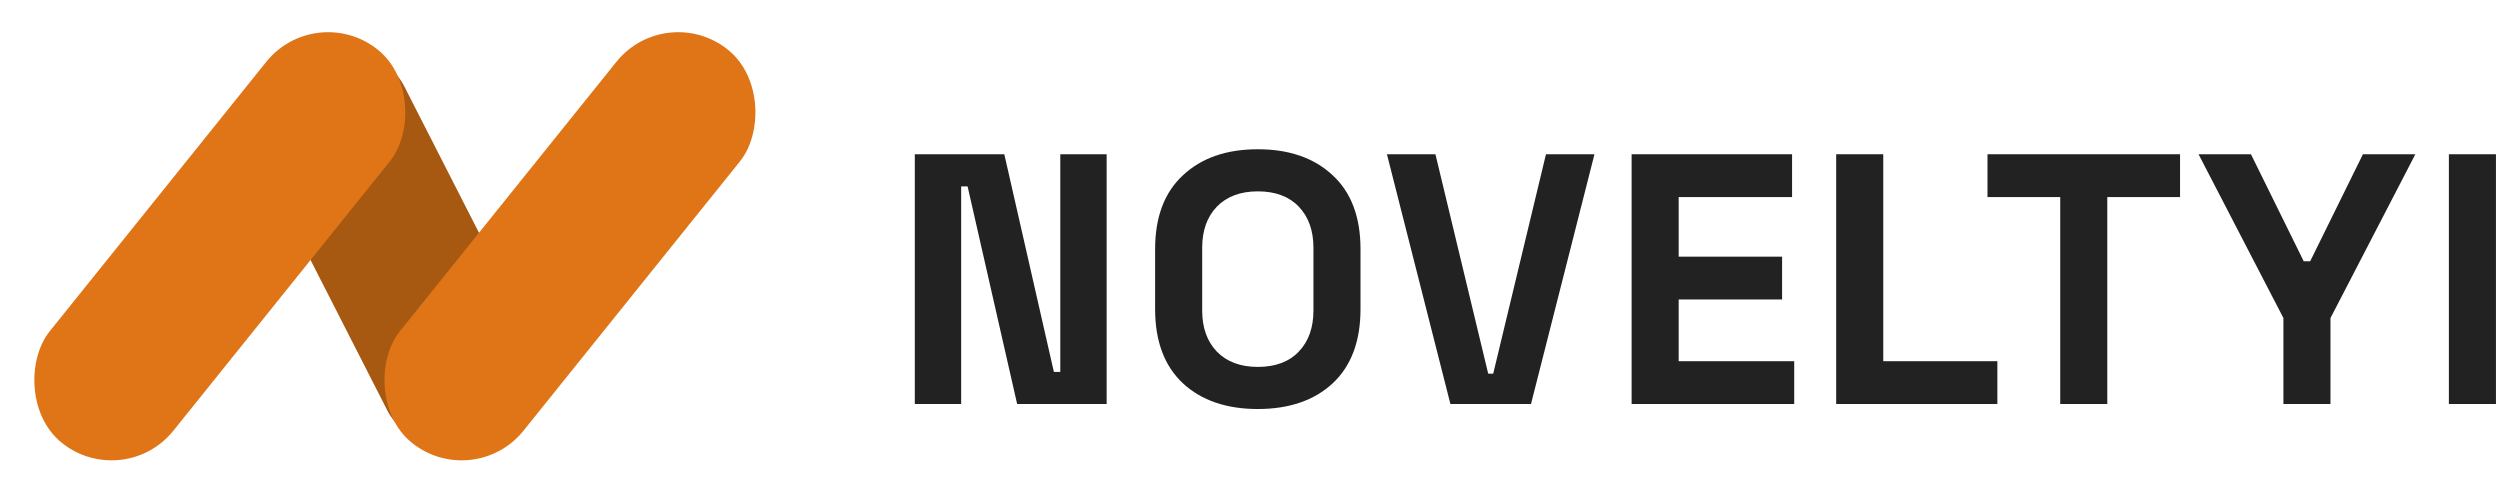 <svg width="335" height="66" viewBox="0 0 335 66" fill="none" xmlns="http://www.w3.org/2000/svg">
<path d="M122.584 54.138V20.669H134.577L141.219 49.835H142.079V20.669H148.291V54.138H136.297L129.656 24.973H128.795V54.138H122.584Z" fill="#222222"/>
<path d="M168.547 54.808C164.342 54.808 160.997 53.66 158.512 51.365C156.028 49.038 154.785 45.723 154.785 41.42V33.388C154.785 29.084 156.028 25.785 158.512 23.49C160.997 21.163 164.342 20 168.547 20C172.752 20 176.096 21.163 178.581 23.49C181.066 25.785 182.308 29.084 182.308 33.388V41.42C182.308 45.723 181.066 49.038 178.581 51.365C176.096 53.66 172.752 54.808 168.547 54.808ZM168.547 49.166C170.904 49.166 172.736 48.48 174.042 47.11C175.348 45.739 176.001 43.906 176.001 41.611V33.196C176.001 30.901 175.348 29.069 174.042 27.698C172.736 26.327 170.904 25.642 168.547 25.642C166.221 25.642 164.39 26.327 163.052 27.698C161.746 29.069 161.093 30.901 161.093 33.196V41.611C161.093 43.906 161.746 45.739 163.052 47.11C164.39 48.48 166.221 49.166 168.547 49.166Z" fill="#222222"/>
<path d="M194.355 54.138L185.849 20.669H192.348L199.42 50.074H200.089L207.16 20.669H213.659L205.153 54.138H194.355Z" fill="#222222"/>
<path d="M218.636 54.138V20.669H240.138V26.407H224.943V34.392H238.8V40.129H224.943V48.401H240.425V54.138H218.636Z" fill="#222222"/>
<path d="M246.049 54.138V20.669H252.357V48.401H267.647V54.138H246.049Z" fill="#222222"/>
<path d="M276.071 54.138V26.407H266.323V20.669H292.126V26.407H282.378V54.138H276.071Z" fill="#222222"/>
<path d="M305.977 54.138V42.615L294.605 20.669H301.629L308.701 35.013H309.561L316.633 20.669H323.657L312.285 42.615V54.138H305.977Z" fill="#222222"/>
<path d="M328.15 54.138V20.669H334.457V54.138H328.15Z" fill="#222222"/>
<rect x="29.829" y="11.748" width="21.765" height="59.432" rx="10.883" transform="rotate(-27.037 29.829 11.748)" fill="#A75811"/>
<rect x="42.34" width="21.263" height="67.586" rx="10.631" transform="rotate(38.79 42.34 0)" fill="#DF7517"/>
<rect x="89.255" width="21.263" height="67.586" rx="10.631" transform="rotate(38.79 89.255 0)" fill="#DF7517"/>
</svg>
